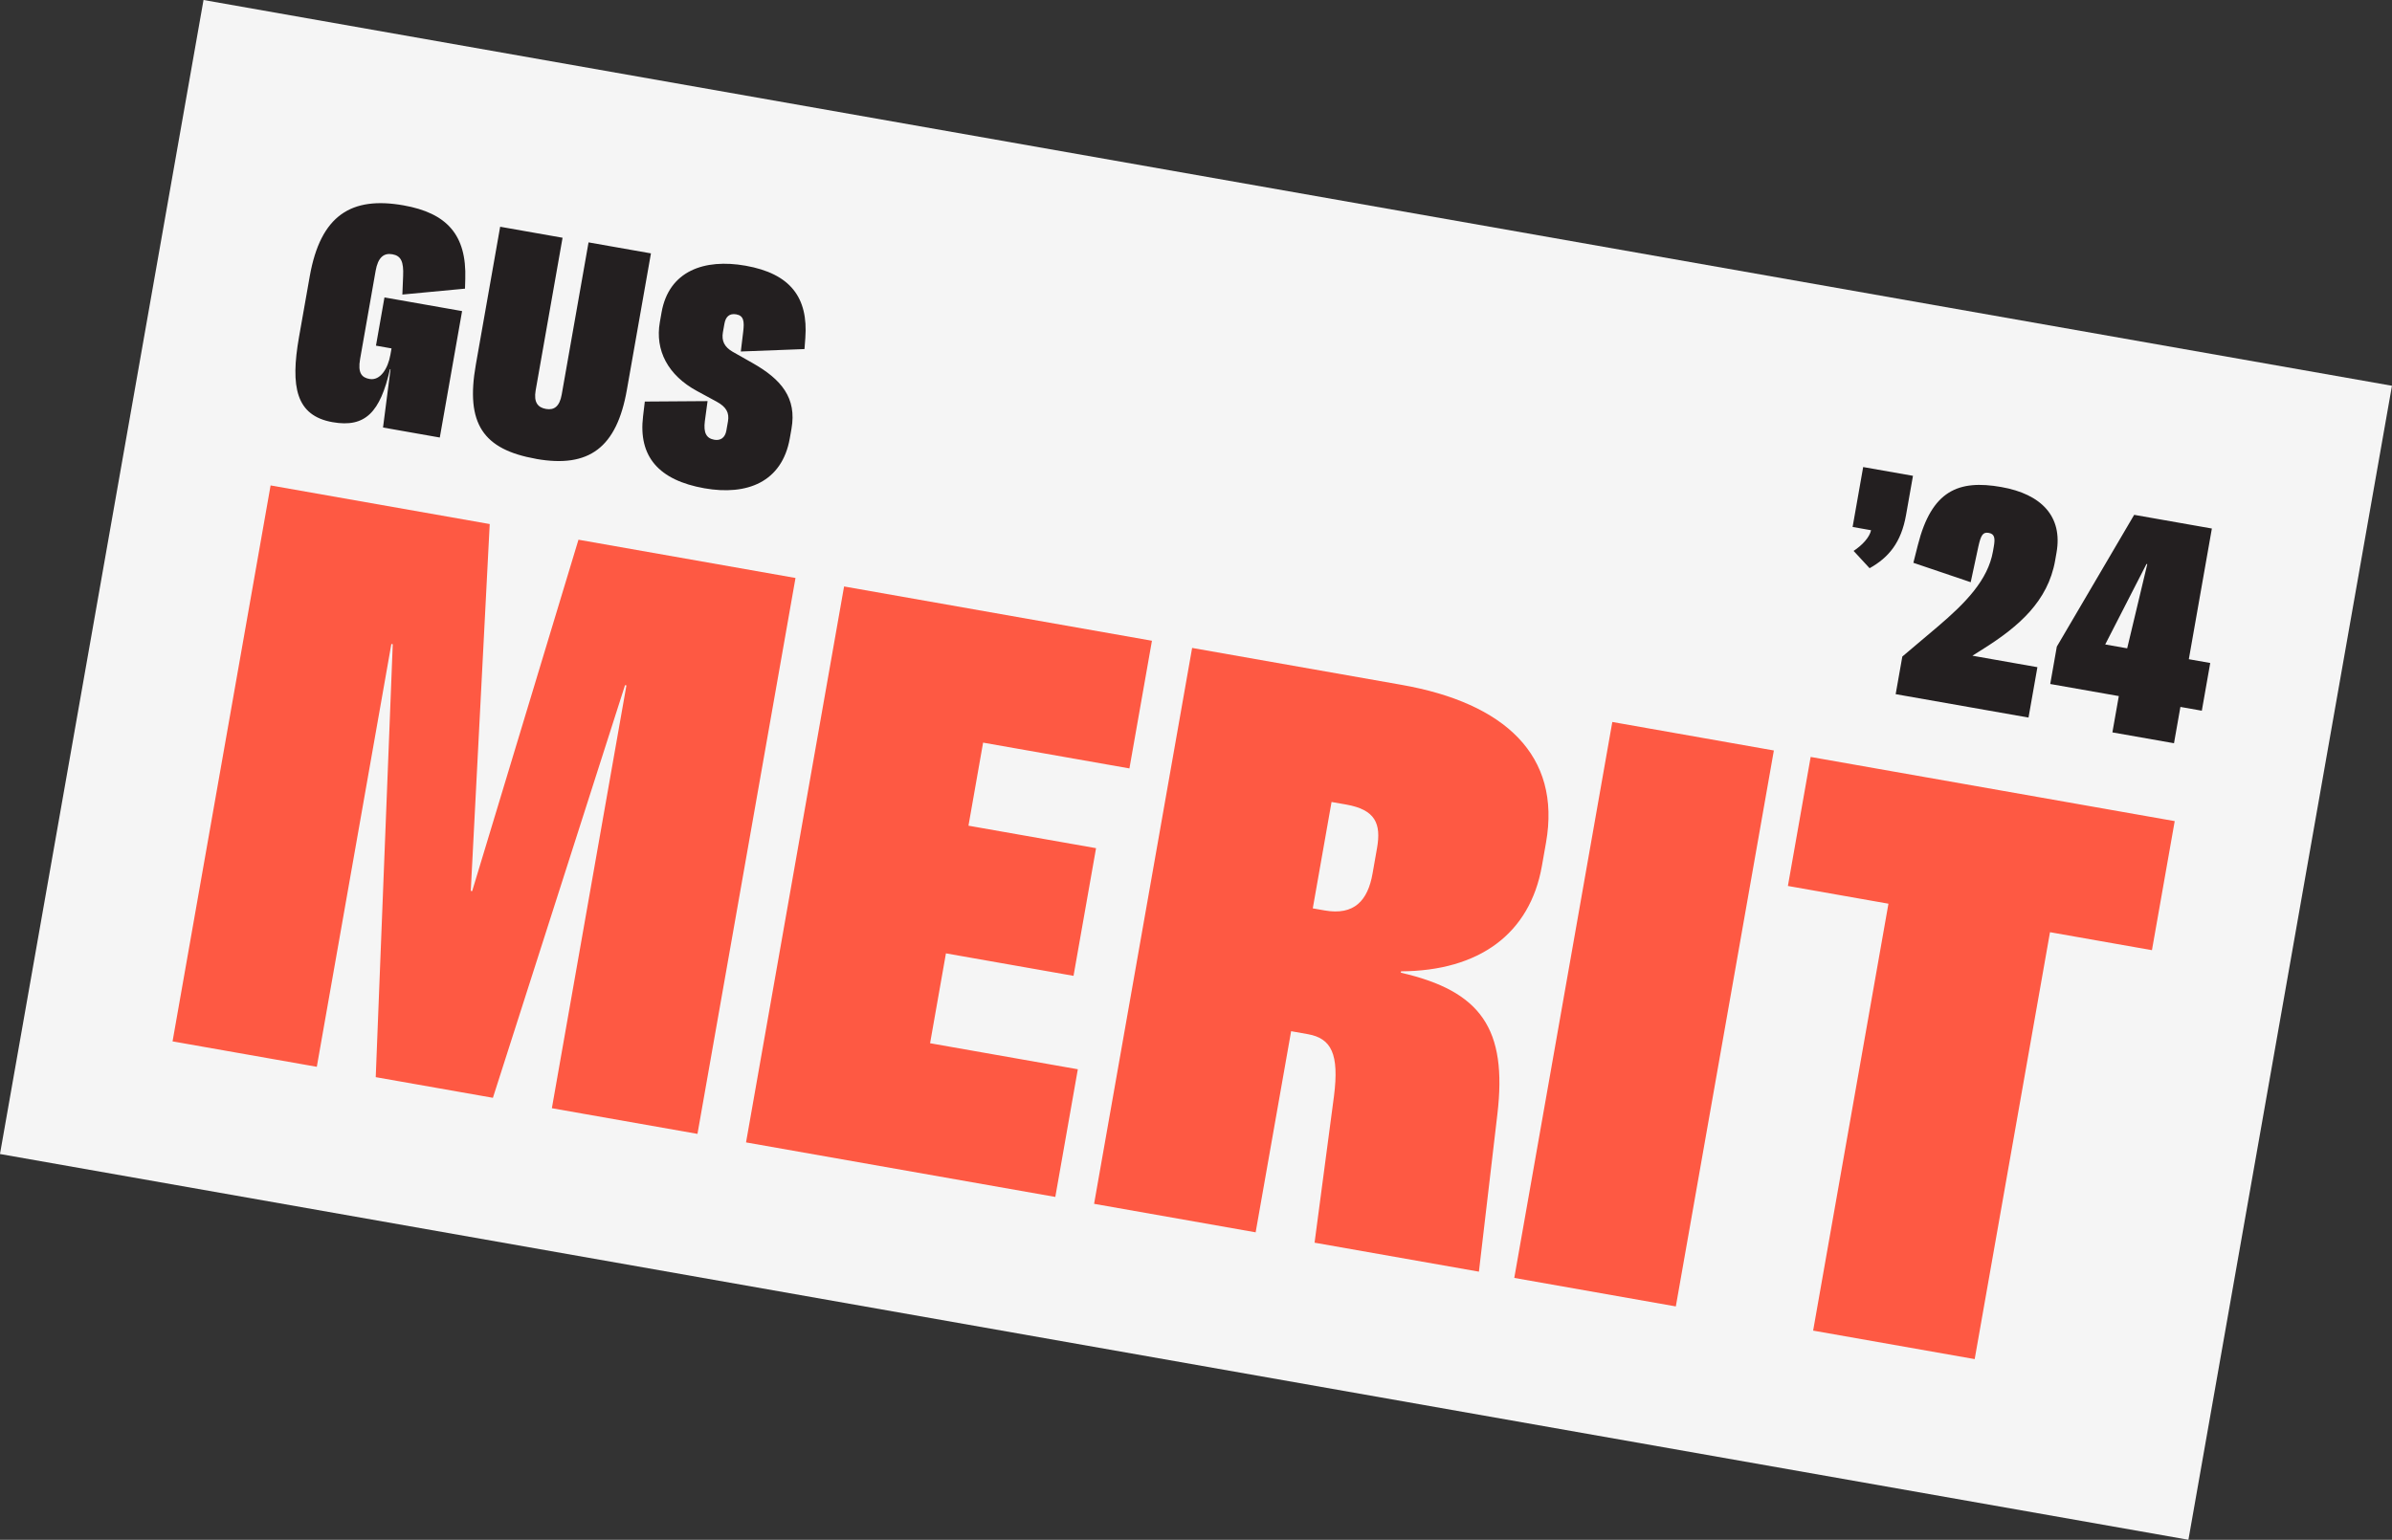 <?xml version="1.0" encoding="UTF-8"?><svg id="Layer_2" xmlns="http://www.w3.org/2000/svg" xmlns:xlink="http://www.w3.org/1999/xlink" viewBox="0 0 599.96 386.32"><rect x="0" y="0" width="599.96" height="386.32" fill="#333333" stroke="none"/><defs><style>.cls-1{fill:none;}.cls-2{fill:#231f20;}.cls-3{fill:#fe5943;}.cls-4{fill:#f5f5f5;}.cls-5{clip-path:url(#clippath);}</style><clipPath id="clippath"><rect class="cls-1" x="152.98" y="-85.53" width="294" height="557.37" transform="translate(57.66 455.04) rotate(-80)"/></clipPath></defs><g id="Layer_1-2"><rect class="cls-4" x="152.98" y="-85.53" width="294" height="557.37" transform="translate(57.66 455.04) rotate(-80)"/><g class="cls-5"><path class="cls-2" d="M176.7,122.51c10.61,1.87,19.45-1.51,21.4-12.55l.42-2.39c1.36-7.71-2.53-12.38-9.7-16.45l-5.1-2.89c-2.01-1.18-2.78-2.68-2.4-4.88l.38-2.13c.3-1.73,1.23-2.66,2.98-2.35,1.88.33,2.04,1.8,1.73,4.35l-.6,4.97,15.97-.61.21-2.77c.75-10.15-3.73-16.16-15.02-18.15-10.28-1.81-19.2,1.28-21.04,11.72l-.43,2.46c-1.24,7.05,2.02,13.32,9.35,17.28l4.87,2.64c2.47,1.33,3.24,2.83,2.87,4.96l-.41,2.33c-.32,1.8-1.49,2.55-3.03,2.28-2.02-.36-2.73-1.78-2.36-4.67l.68-5.02-15.74.11-.44,3.69c-1.22,10.07,3.89,16.05,15.44,18.08M134.51,115.14c13.23,2.33,20.17-2.82,22.72-17.32l6.04-34.25-15.65-2.76-6.73,38.17c-.54,3.06-1.95,3.98-3.96,3.62s-3.1-1.64-2.58-4.64l6.75-38.31-15.65-2.76-6.1,34.58c-2.62,14.83,1.79,21.3,15.15,23.66M96.43,74.62l-2.13,12.1,3.9.69-.28,1.6c-.61,3.46-2.54,6.55-5.23,6.07-1.95-.34-2.99-1.49-2.37-5.01l3.9-22.15c.59-3.33,2.04-4.51,4.19-4.13s2.87,1.81,2.7,5.48l-.19,4.63,15.71-1.48.07-2.39c.37-11.11-4.62-16.59-15.51-18.51-13.03-2.3-20.79,2.44-23.5,17.8l-2.69,15.23c-2.2,12.5-.78,19.75,8.42,21.37,8.2,1.45,11.94-2.49,14.4-13.3l.13.02-1.88,14.62,14.24,2.51,5.59-31.72-19.48-3.43Z"/><path class="cls-2" d="M538.38,141.5l.2.04-5.04,21.12-5.51-.97,10.35-20.19ZM535.29,129.17l-19.4,33.06-1.65,9.38,17.2,3.03-1.61,9.11,15.45,2.72,1.61-9.11,5.37.95,2.11-11.97-5.37-.95,5.78-32.79-19.48-3.43ZM494.71,164.52l2.88-1.82c8.73-5.52,16.08-11.84,17.88-22.08l.35-2c1.59-9.04-3.79-14.66-13.86-16.43-10.75-1.9-17.47.9-20.92,14.55l-1.13,4.46,14.38,4.87,1.93-8.99c.64-2.84,1.13-3.64,2.6-3.38s1.64,1.32,1.26,3.45l-.21,1.2c-1.25,7.12-6.77,12.86-13.94,18.94l-8.79,7.43-1.67,9.44,33.32,5.87,2.23-12.64-16.32-2.88ZM467.32,117.18l-2.65,15.03,4.63.82c-.38,1.78-2.18,3.73-4.38,5.19l4.01,4.34c4.76-2.66,7.92-6.42,9.14-13.34l1.74-9.84-12.49-2.2Z"/><path class="cls-3" d="M545.46,206.01l-91.31-16.1-5.71,32.37,25.22,4.45-18.89,107.11,40.52,7.15,18.89-107.11,25.57,4.51,5.71-32.37ZM379.81,320.62l40.52,7.15,24.59-139.48-40.52-7.15-24.59,139.48ZM333.98,201.21l3.65.64c7.31,1.29,8.85,4.76,7.75,10.96l-1.12,6.37c-1.18,6.72-4.55,10.56-12.03,9.24l-2.96-.52,4.71-26.69ZM299.01,162.55l-24.59,139.48,40.52,7.15,8.9-50.46,4.17.74c5.91,1.04,7.92,4.95,6.58,15.54l-4.87,36.78,41.22,7.27,4.63-39.49c2.52-21.4-4.06-30.9-24.22-35.52l.06-.34c19.57-.1,32.32-9.39,35.33-26.44l1.03-5.85c3.86-21.87-10.32-35.02-36.24-39.59l-52.53-9.26ZM233.28,261.75l3.98-22.56,32,5.64,5.65-32.03-32-5.64,3.67-20.84,36.7,6.47,5.65-32.03-77.22-13.62-24.59,139.48,77.57,13.68,5.65-32.03-37.05-6.53ZM199.53,145.01l-54.44-9.6-26.66,88.16-.35-.06,4.75-92.03-54.96-9.69-24.59,139.48,36.18,6.38,18.7-106.08.35.06-4.27,108.62,29.39,5.18,33.14-103.53.35.06-18.7,106.08,36.52,6.44,24.59-139.48Z"/></g></g></svg>